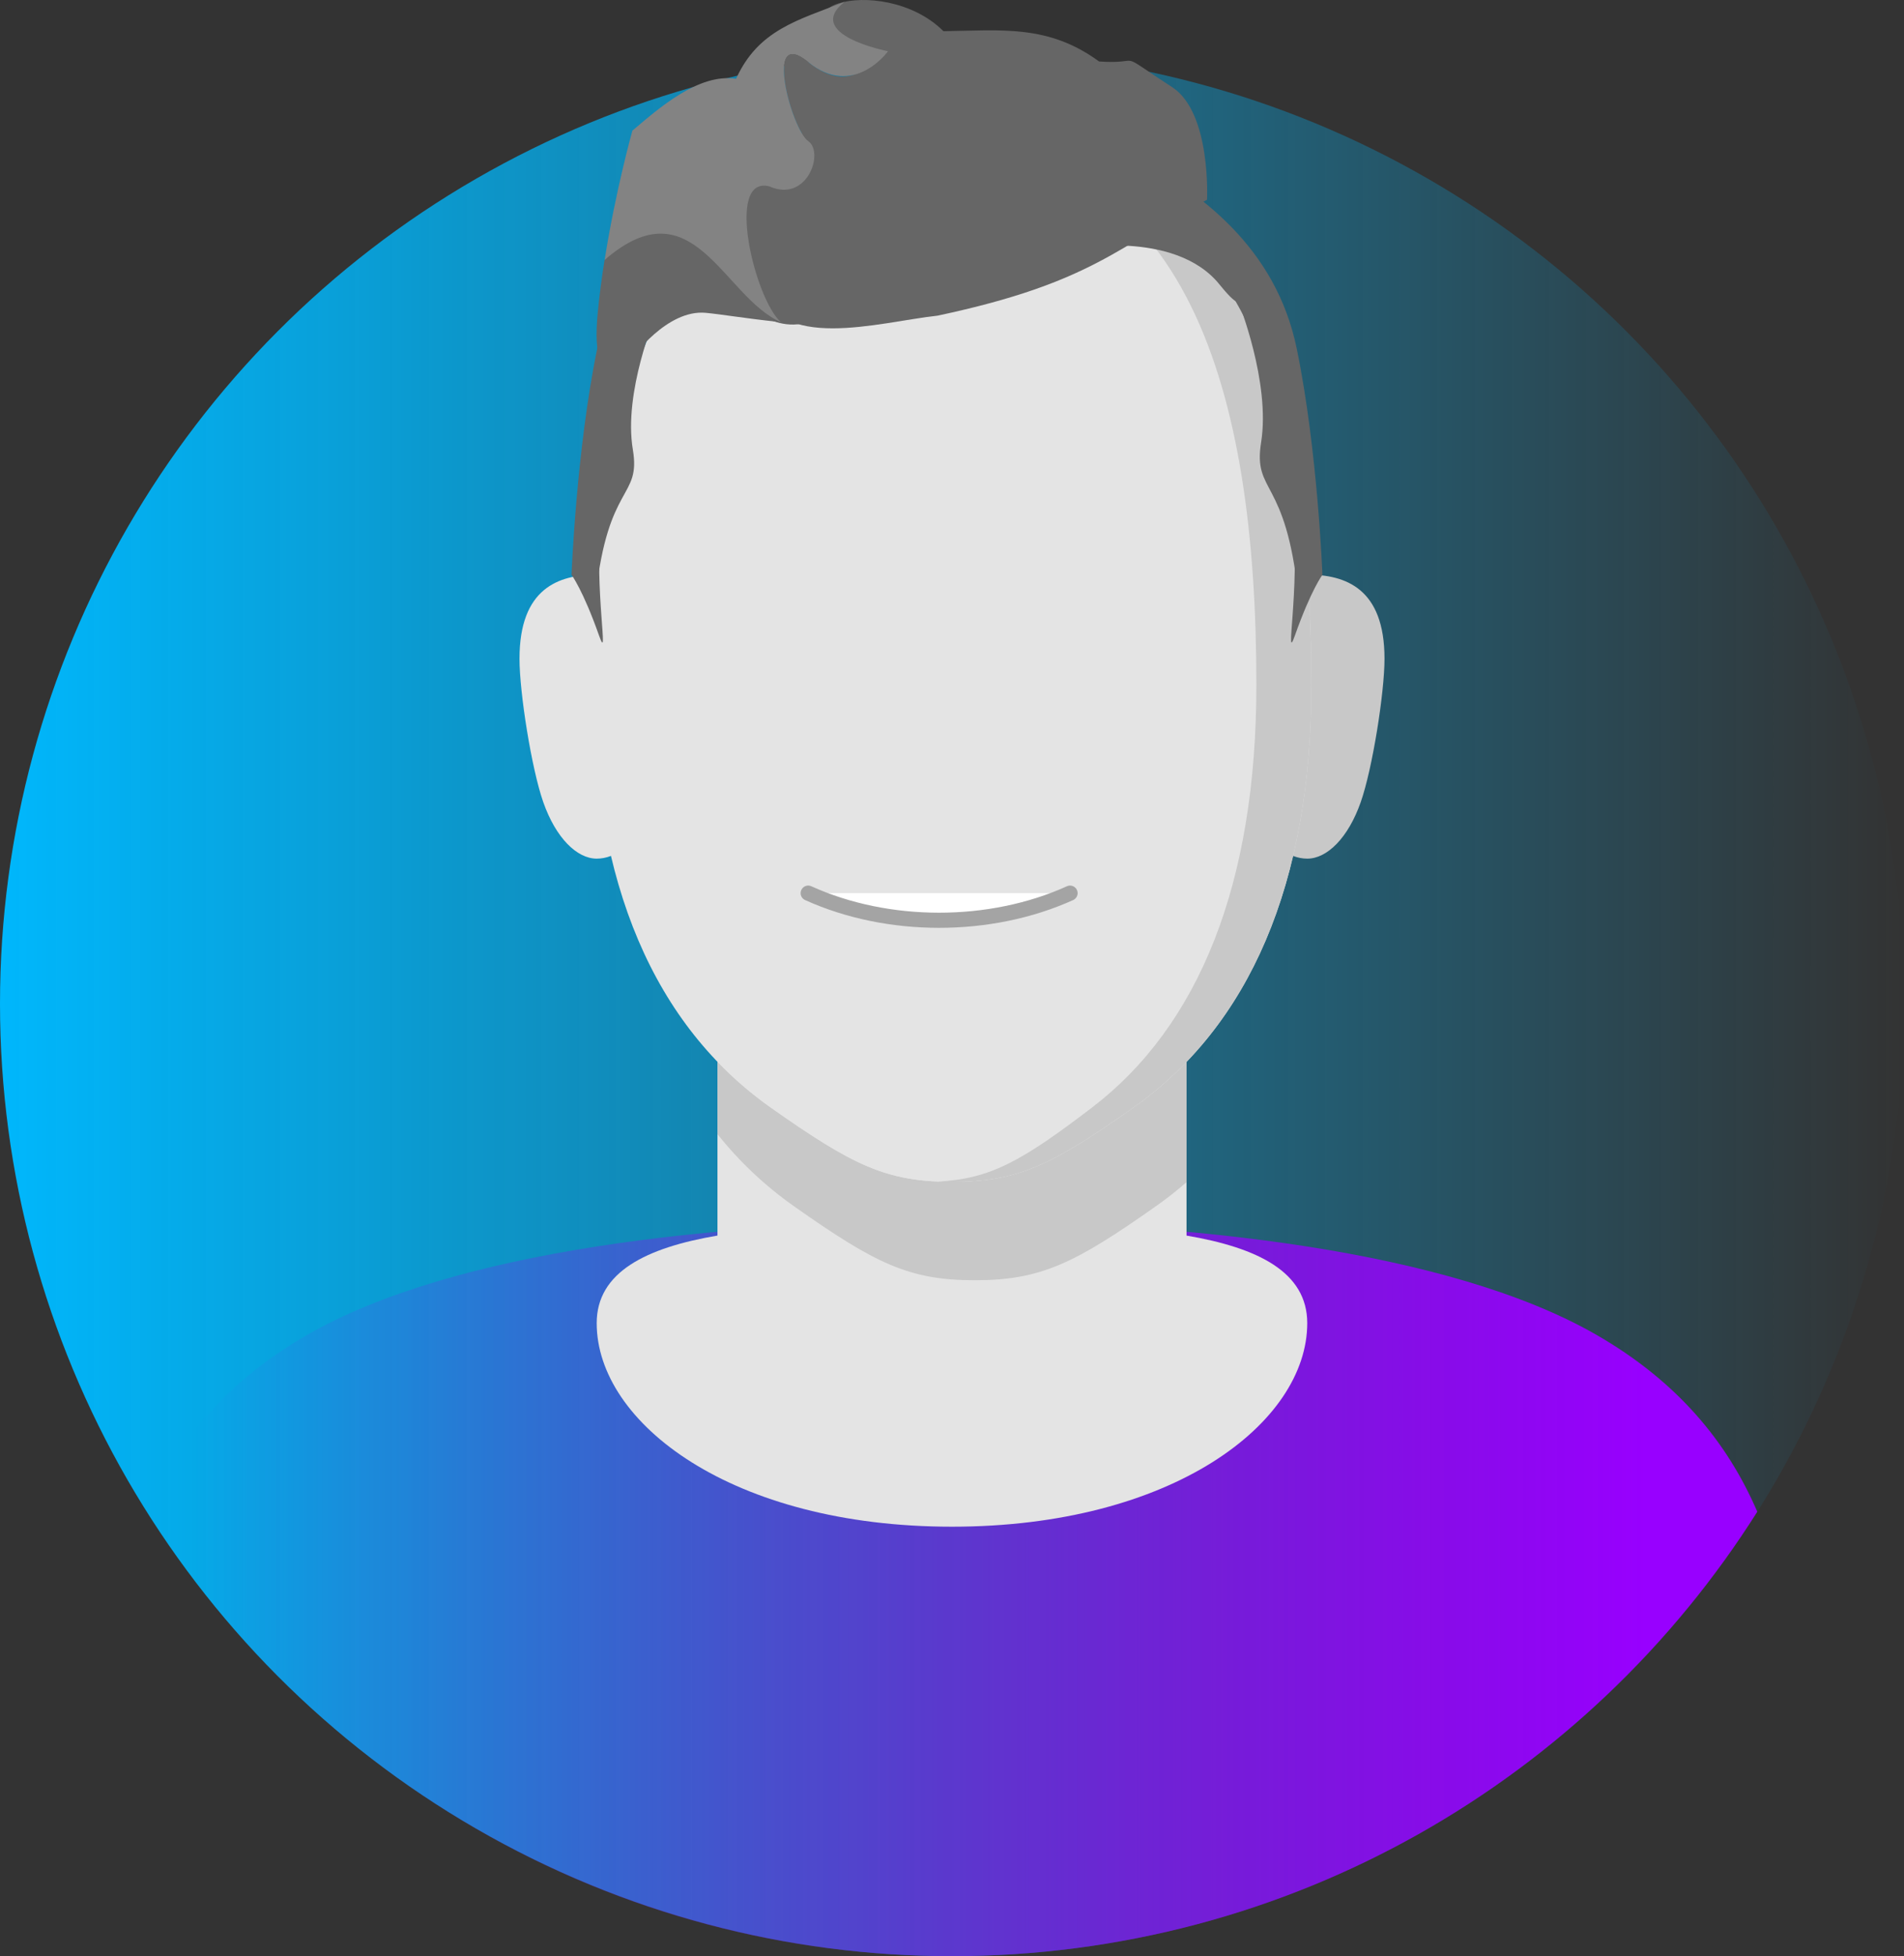 <?xml version="1.0" encoding="UTF-8"?><svg id="Layer_2" xmlns="http://www.w3.org/2000/svg" xmlns:xlink="http://www.w3.org/1999/xlink" viewBox="0 0 333.45 342.42"><rect x="0" y="0" width="333.45" height="342.42" fill="#333333" stroke="none"/><defs><style>.cls-1{fill:url(#linear-gradient);}.cls-1,.cls-2,.cls-3,.cls-4,.cls-5,.cls-6,.cls-7{stroke-width:0px;}.cls-8{fill:none;stroke:#a4a4a4;stroke-linecap:round;stroke-miterlimit:10;stroke-width:2.65px;}.cls-2{fill:url(#linear-gradient-2);}.cls-3{fill:#838383;}.cls-4{fill:#c8c8c8;}.cls-5{fill:#666;}.cls-6{fill:#fff;}.cls-7{fill:#e4e4e4;}</style><linearGradient id="linear-gradient" x1="0" y1="175.69" x2="333.45" y2="175.69" gradientUnits="userSpaceOnUse"><stop offset="0" stop-color="#00b7fc"/><stop offset="1" stop-color="#00b7fc" stop-opacity="0"/></linearGradient><linearGradient id="linear-gradient-2" x1="288.26" y1="278.13" x2="33.9" y2="278.13" gradientUnits="userSpaceOnUse"><stop offset="0" stop-color="#9800ff"/><stop offset="1" stop-color="#9800ff" stop-opacity="0"/></linearGradient></defs><g id="_ÎÓÈ_1"><circle class="cls-1" cx="166.73" cy="175.69" r="166.73"/><path class="cls-2" d="m307.76,264.61c-29.52,46.76-81.66,77.81-141.05,77.81s-111.51-31.05-141.05-77.81c5.26-12.22,13.98-22.75,28.03-30.88,12.86-7.44,30.83-12.42,50.73-15.53,19.89-3.11,41.72-4.36,62.28-4.36,41.13,0,87.28,5.01,113.01,19.89,14.06,8.13,22.77,18.66,28.04,30.88Z"/><path class="cls-7" d="m207.8,216.28v-39.72h-82.15v39.72c-12.47,2.12-21.15,6.38-21.15,15.33,0,17.47,23.66,35.63,62.22,35.63s62.22-18.16,62.22-35.63c0-8.96-8.68-13.21-21.15-15.33Z"/><path class="cls-7" d="m116.59,127.95c0-12.34-5.41-27.36-12.09-27.36s-13.52,2.38-13.52,14.72c0,5.94,2.11,19.25,4.16,25.09,2.2,6.28,5.9,9.9,9.36,9.9,6.67,0,12.09-10,12.09-22.35Z"/><path class="cls-4" d="m216.86,127.95c0-12.34,5.41-27.36,12.09-27.36s13.52,2.38,13.52,14.72c0,5.94-2.11,19.25-4.16,25.09-2.2,6.28-5.9,9.9-9.36,9.9-6.68,0-12.09-10-12.09-22.35Z"/><path class="cls-4" d="m207.81,185.84v21.08c-1.71,1.5-3.5,2.91-5.37,4.22-7.16,5.04-12.2,8.28-16.9,10.25-4.71,1.98-9.05,2.71-14.81,2.71-11.51,0-17.4-2.89-31.69-12.96-5.04-3.56-9.51-7.75-13.38-12.6v-12.69c2.85,2.97,5.98,5.65,9.37,8.04,14.31,10.08,20.2,12.98,31.71,12.98,5.75,0,10.1-.73,14.81-2.71,4.69-1.98,9.74-5.22,16.9-10.27,3.39-2.39,6.53-5.07,9.37-8.06Z"/><path class="cls-7" d="m166.73,24.7h0s0,0,0,0c-49.44,0-62.93,42.61-62.93,95.18,0,34.86,10.9,59.7,31.23,74.03,14.3,10.08,20.2,12.96,31.7,12.96h0s0,0,0,0c11.51,0,17.4-2.88,31.7-12.96,20.33-14.33,31.23-39.16,31.23-74.03,0-52.57-13.49-95.18-62.93-95.18Z"/><path class="cls-4" d="m166.73,24.7c-.85,0-1.67.04-2.5.07,43.75,1.44,55.8,43.45,55.8,95.11,0,34.86-10.06,59.7-28.84,74.03-12.21,9.32-17.79,12.48-26.96,12.91.81.03,1.64.06,2.5.06,11.51,0,17.4-2.88,31.7-12.96,20.33-14.33,31.23-39.16,31.23-74.03,0-52.57-13.49-95.18-62.93-95.18Z"/><path class="cls-6" d="m141.54,156.34c13.97,6.33,31.88,6.33,45.86,0"/><path class="cls-8" d="m141.54,156.34c13.97,6.33,31.88,6.33,45.86,0"/><path class="cls-5" d="m166.66,22.46s18.73-2.13,31.12,4.47c12.39,6.6,25.66,16.34,29.32,34.1,3.67,17.76,4.5,39.59,4.5,39.59,0,0-2,2.64-4.83,10.65-1.87,5.27.92-7.74-.35-20.81-1.34-13.76-4.43-59.46-51.41-60.98-32.18-.95-8.35-7.04-8.35-7.04Z"/><path class="cls-5" d="m165.03,22.44s-19.8-2.84-32.19,3.77c-12.39,6.6-24.59,17.04-28.25,34.81s-4.5,39.6-4.5,39.6c0,0,2,2.64,4.83,10.65,1.87,5.28-.92-7.74.35-20.81,1.34-13.76,4.43-59.47,51.41-60.99,32.18-.95,8.35-7.04,8.35-7.04Z"/><path class="cls-5" d="m193.79,32.62c-12.43,4.91-13.22,12.87-29.54,12.87s-22.38-10.33-29.54-12.87c-6.5-2.31,4.01-13.82,29.54-12.87,35.19,1.3,35.95,10.34,29.54,12.87Z"/><path class="cls-5" d="m114.82,55.26s-5.67,13.38-3.99,23.43c1.44,8.65-4.36,5.71-6.5,25.55-4.24-11.29.22-33.47.22-33.47l10.27-15.51Z"/><path class="cls-5" d="m216.87,52.84s5.67,14.04,3.99,24.59c-1.44,9.07,4.36,6,6.5,26.81,4.24-11.85-.22-35.13-.22-35.13l-10.27-16.28Z"/><path class="cls-5" d="m187.39,43.59s18.27-3.58,26.16,6.18,0-6.82,0-6.82l-8.84-8.52-17.33,9.16Z"/><path class="cls-5" d="m105.88,45.49h0c-.48,3.02-.9,6.15-1.2,9.27-1.51,15.78,6.05,7.9,6.05,7.9,0,0,6.05-8.54,12.87-7.9,2.68.25,7.14,1,12.5,1.56l-14.04-12.7s-7.68-7.37-16.18,1.86Z"/><path class="cls-5" d="m147.51,52.81h0c.7-2.98,1.34-6.07,1.87-9.16,2.66-15.63-5.46-8.32-5.46-8.32,0,0-6.66,8.08-13.41,6.94-2.66-.45-7.04-1.52-12.35-2.47l13.07,13.69s7.13,7.91,16.28-.68Z"/><path class="cls-5" d="m113.61,35.28h0c-.48,3.02-.9,6.15-1.2,9.27-1.51,15.78,6.05,7.9,6.05,7.9,0,0,6.05-8.54,12.87-7.9,2.68.25,7.14,1,12.5,1.56l-14.04-12.7s-7.68-7.37-16.18,1.86Z"/><path class="cls-5" d="m136.76,56.4c-.22-.02-.44-.05-.66-.07"/><path class="cls-5" d="m205.34,15.3c-10.52-6.85-4.6-3.96-12.86-4.54-8.86-6.5-17.04-5.44-27.25-5.3-10.81-10.76-34.29-3.56-11.59,4.01,0,0-4.14,7.88-12.1,1.38-7.95-6.5-2.85,11.9,0,13.84,2.85,1.94-.15,10.89-6.82,7.92-6.67-2.96-2.78,12.42-1.88,17.14,3.17,12.12,20.98,6.64,31.38,5.5,27.39-5.82,31.68-12.31,47.17-20.28,0,0,.76-15.14-6.05-19.68Z"/><path class="cls-3" d="m134.72,32.62c6.67,2.96,9.67-5.98,6.82-7.92-2.85-1.94-7.95-20.34,0-13.84,7.95,6.5,13.98-1.89,13.98-1.89,0,0-14.86-2.87-7.63-8.64-8.14,3.21-15.08,4.87-18.98,13.46-6.62-1.02-13.64,5.27-18.16,9.08,0,0-2.92,10.38-4.86,22.63,15.54-13.47,20.74,6.49,30.88,10.9-4.54-3.93-9.86-25.74-2.04-23.78Z"/></g></svg>